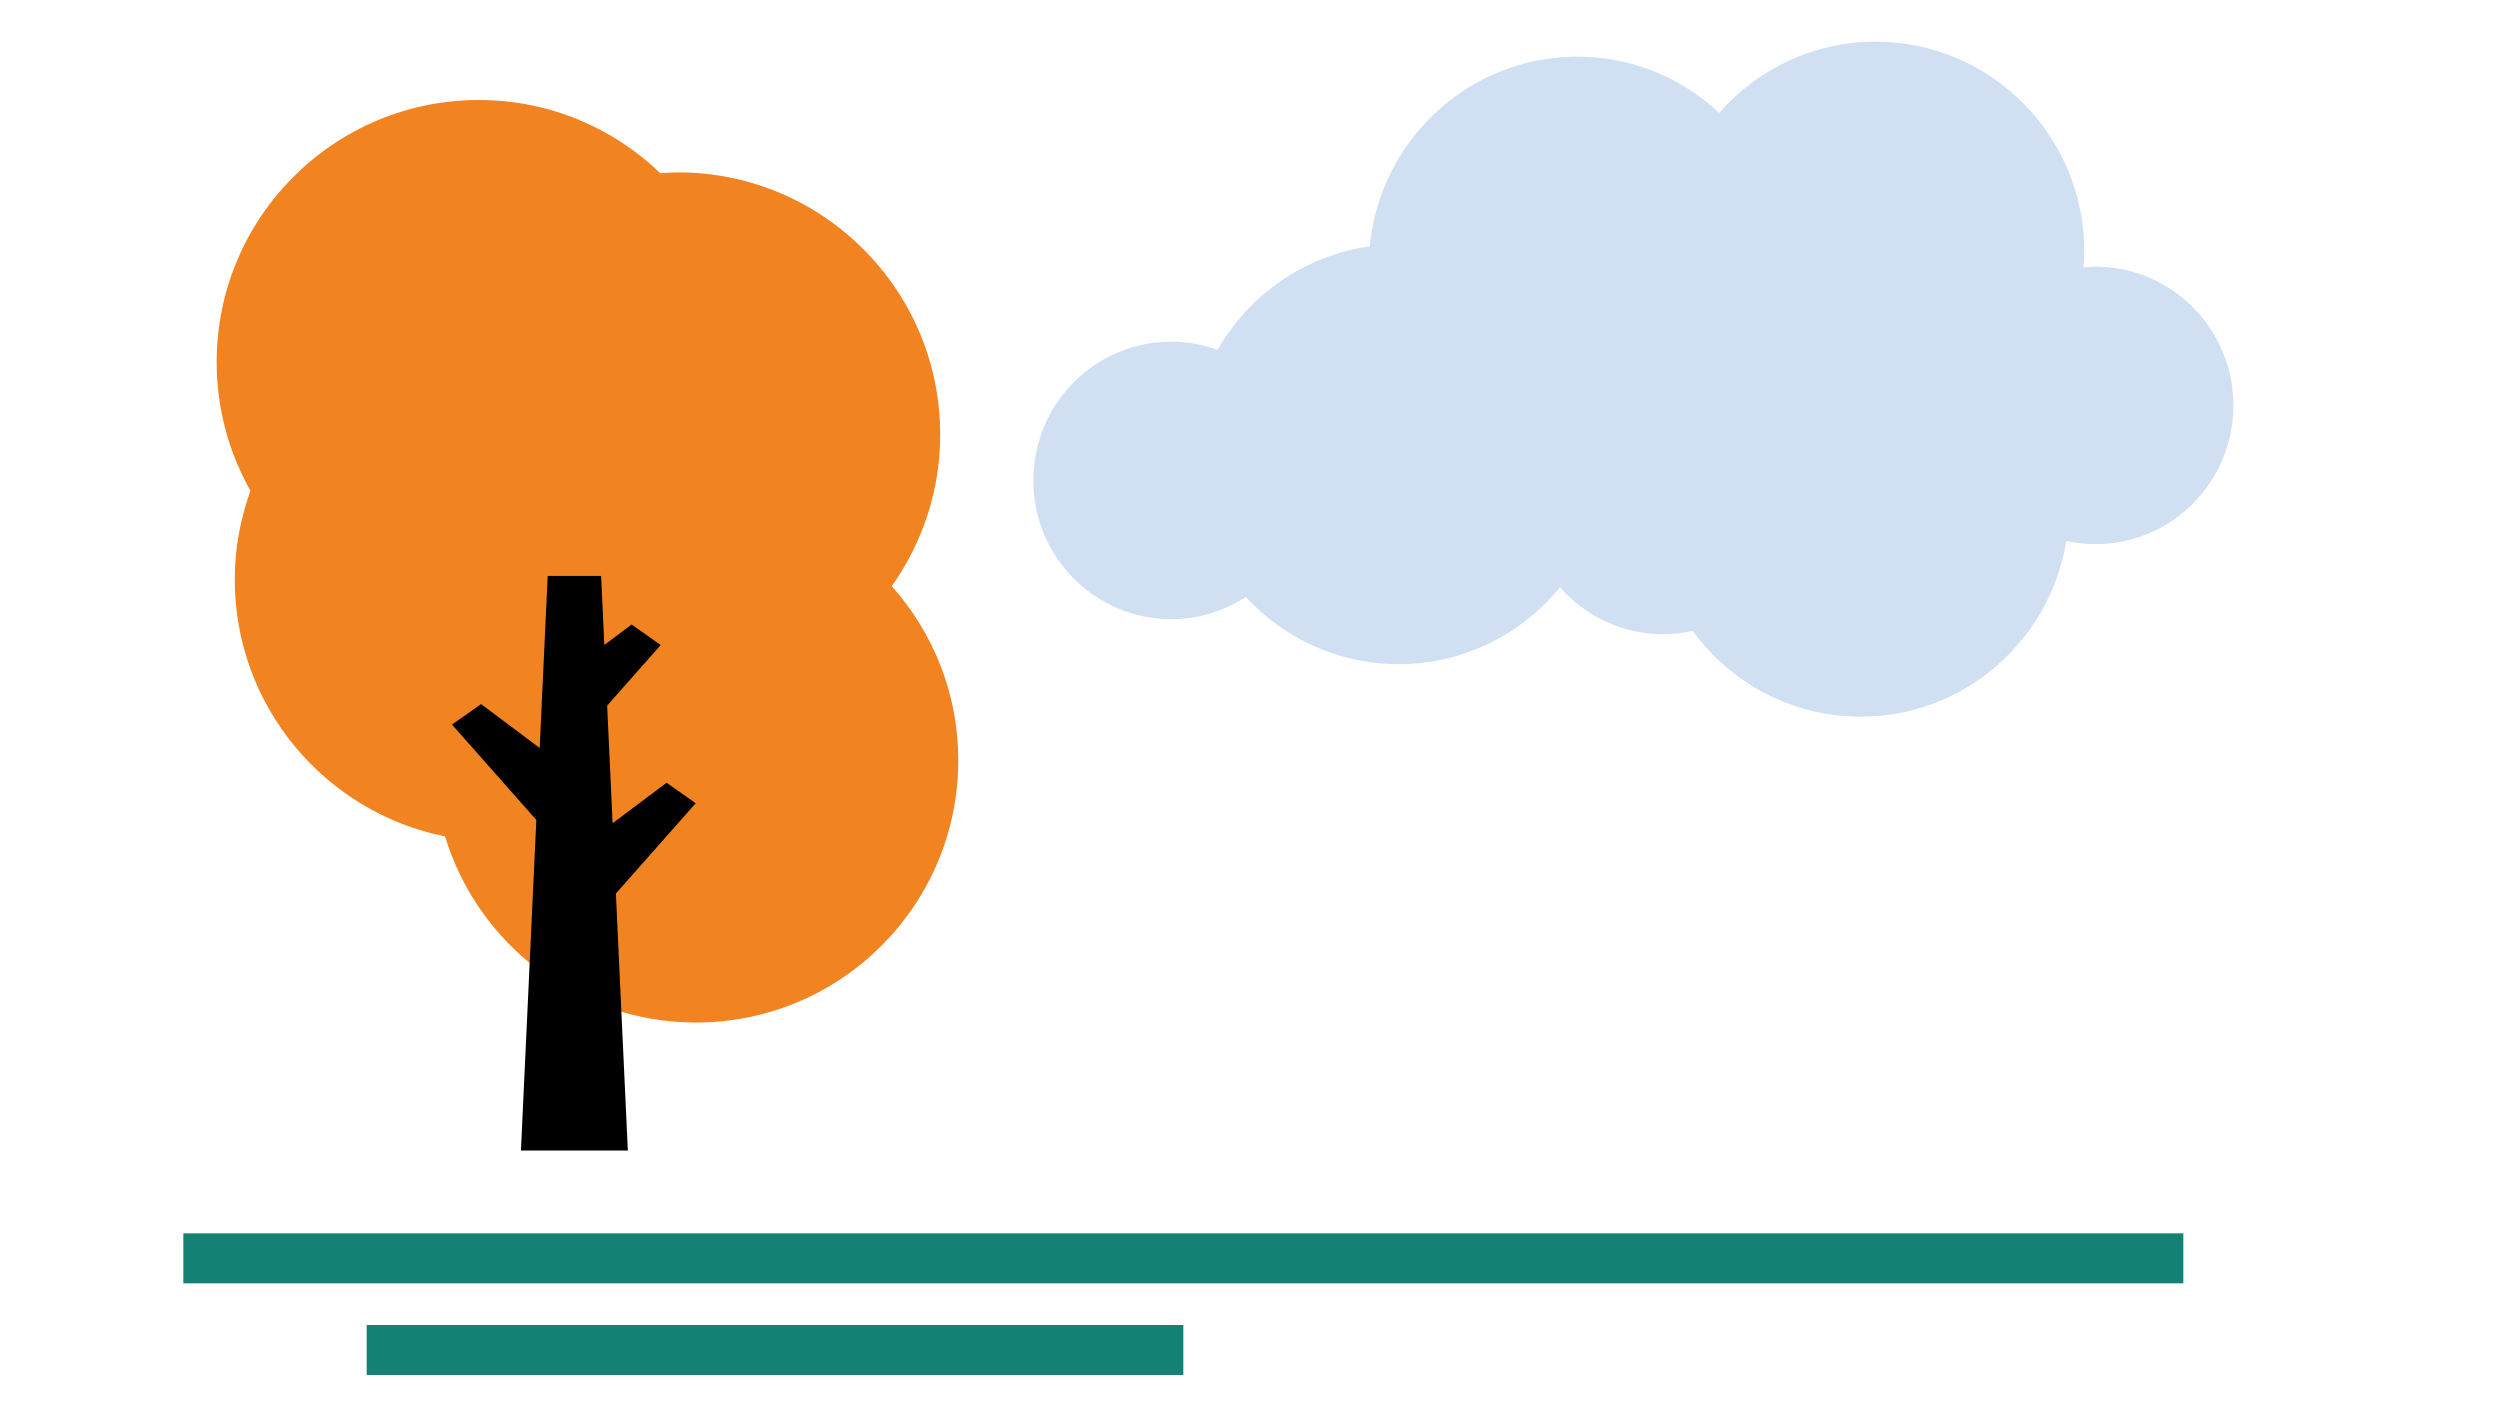 <?xml version="1.0" encoding="UTF-8"?> <svg xmlns="http://www.w3.org/2000/svg" width="300" height="170" viewBox="0 0 300 170" fill="none"> <path d="M142 159H44V165H142V159Z" fill="#148177"></path> <path d="M262 148H22V154H262V148Z" fill="#148177"></path> <path d="M107.008 70.338C110.656 65.201 112.822 58.935 112.822 52.154C112.822 34.773 98.732 20.684 81.352 20.684C80.644 20.684 79.95 20.743 79.253 20.791C73.597 15.357 65.931 12 57.47 12C40.09 12 26 26.088 26 43.47C26 49.076 27.483 54.33 30.053 58.889C28.857 62.218 28.171 65.787 28.171 69.523C28.171 84.771 39.016 97.481 53.41 100.372C57.327 113.293 69.32 122.704 83.523 122.704C100.903 122.704 114.993 108.616 114.993 91.234C114.993 83.203 111.96 75.898 107.008 70.338Z" fill="#F18320"></path> <path d="M83.483 96.391L79.994 93.927L73.513 98.785L72.858 84.673L79.284 77.404L75.795 74.94L72.519 77.398L72.135 69.115H65.721L64.761 89.758L57.729 84.489L54.24 86.949L64.36 98.395L62.512 138.065H75.341L73.906 107.225L83.483 96.391Z" fill="black"></path> <path d="M140.548 41.001C142.502 41.001 144.369 41.36 146.11 41.984C149.884 35.37 156.546 30.657 164.372 29.567C165.589 16.792 176.277 6.8 189.293 6.8C195.872 6.8 201.84 9.373 206.308 13.546C210.896 8.315 217.591 5 225.069 5C238.901 5 250.113 16.283 250.113 30.201C250.113 30.832 250.065 31.452 250.019 32.075C250.492 32.033 250.97 31.999 251.454 31.999C260.593 31.999 268 39.455 268 48.648C268 57.844 260.592 65.298 251.454 65.298C250.254 65.298 249.087 65.163 247.96 64.917C246.003 76.873 235.714 86 223.281 86C215 86 207.682 81.94 203.121 75.707C201.979 75.958 200.796 76.098 199.578 76.098C194.643 76.098 190.227 73.916 187.196 70.469C182.604 76.103 175.634 79.7 167.826 79.7C160.58 79.7 154.074 76.585 149.501 71.639C146.918 73.314 143.85 74.298 140.547 74.298C131.408 74.298 124 66.847 124 57.651C124.001 48.456 131.409 41.001 140.548 41.001Z" fill="#D0DFF2"></path> </svg> 